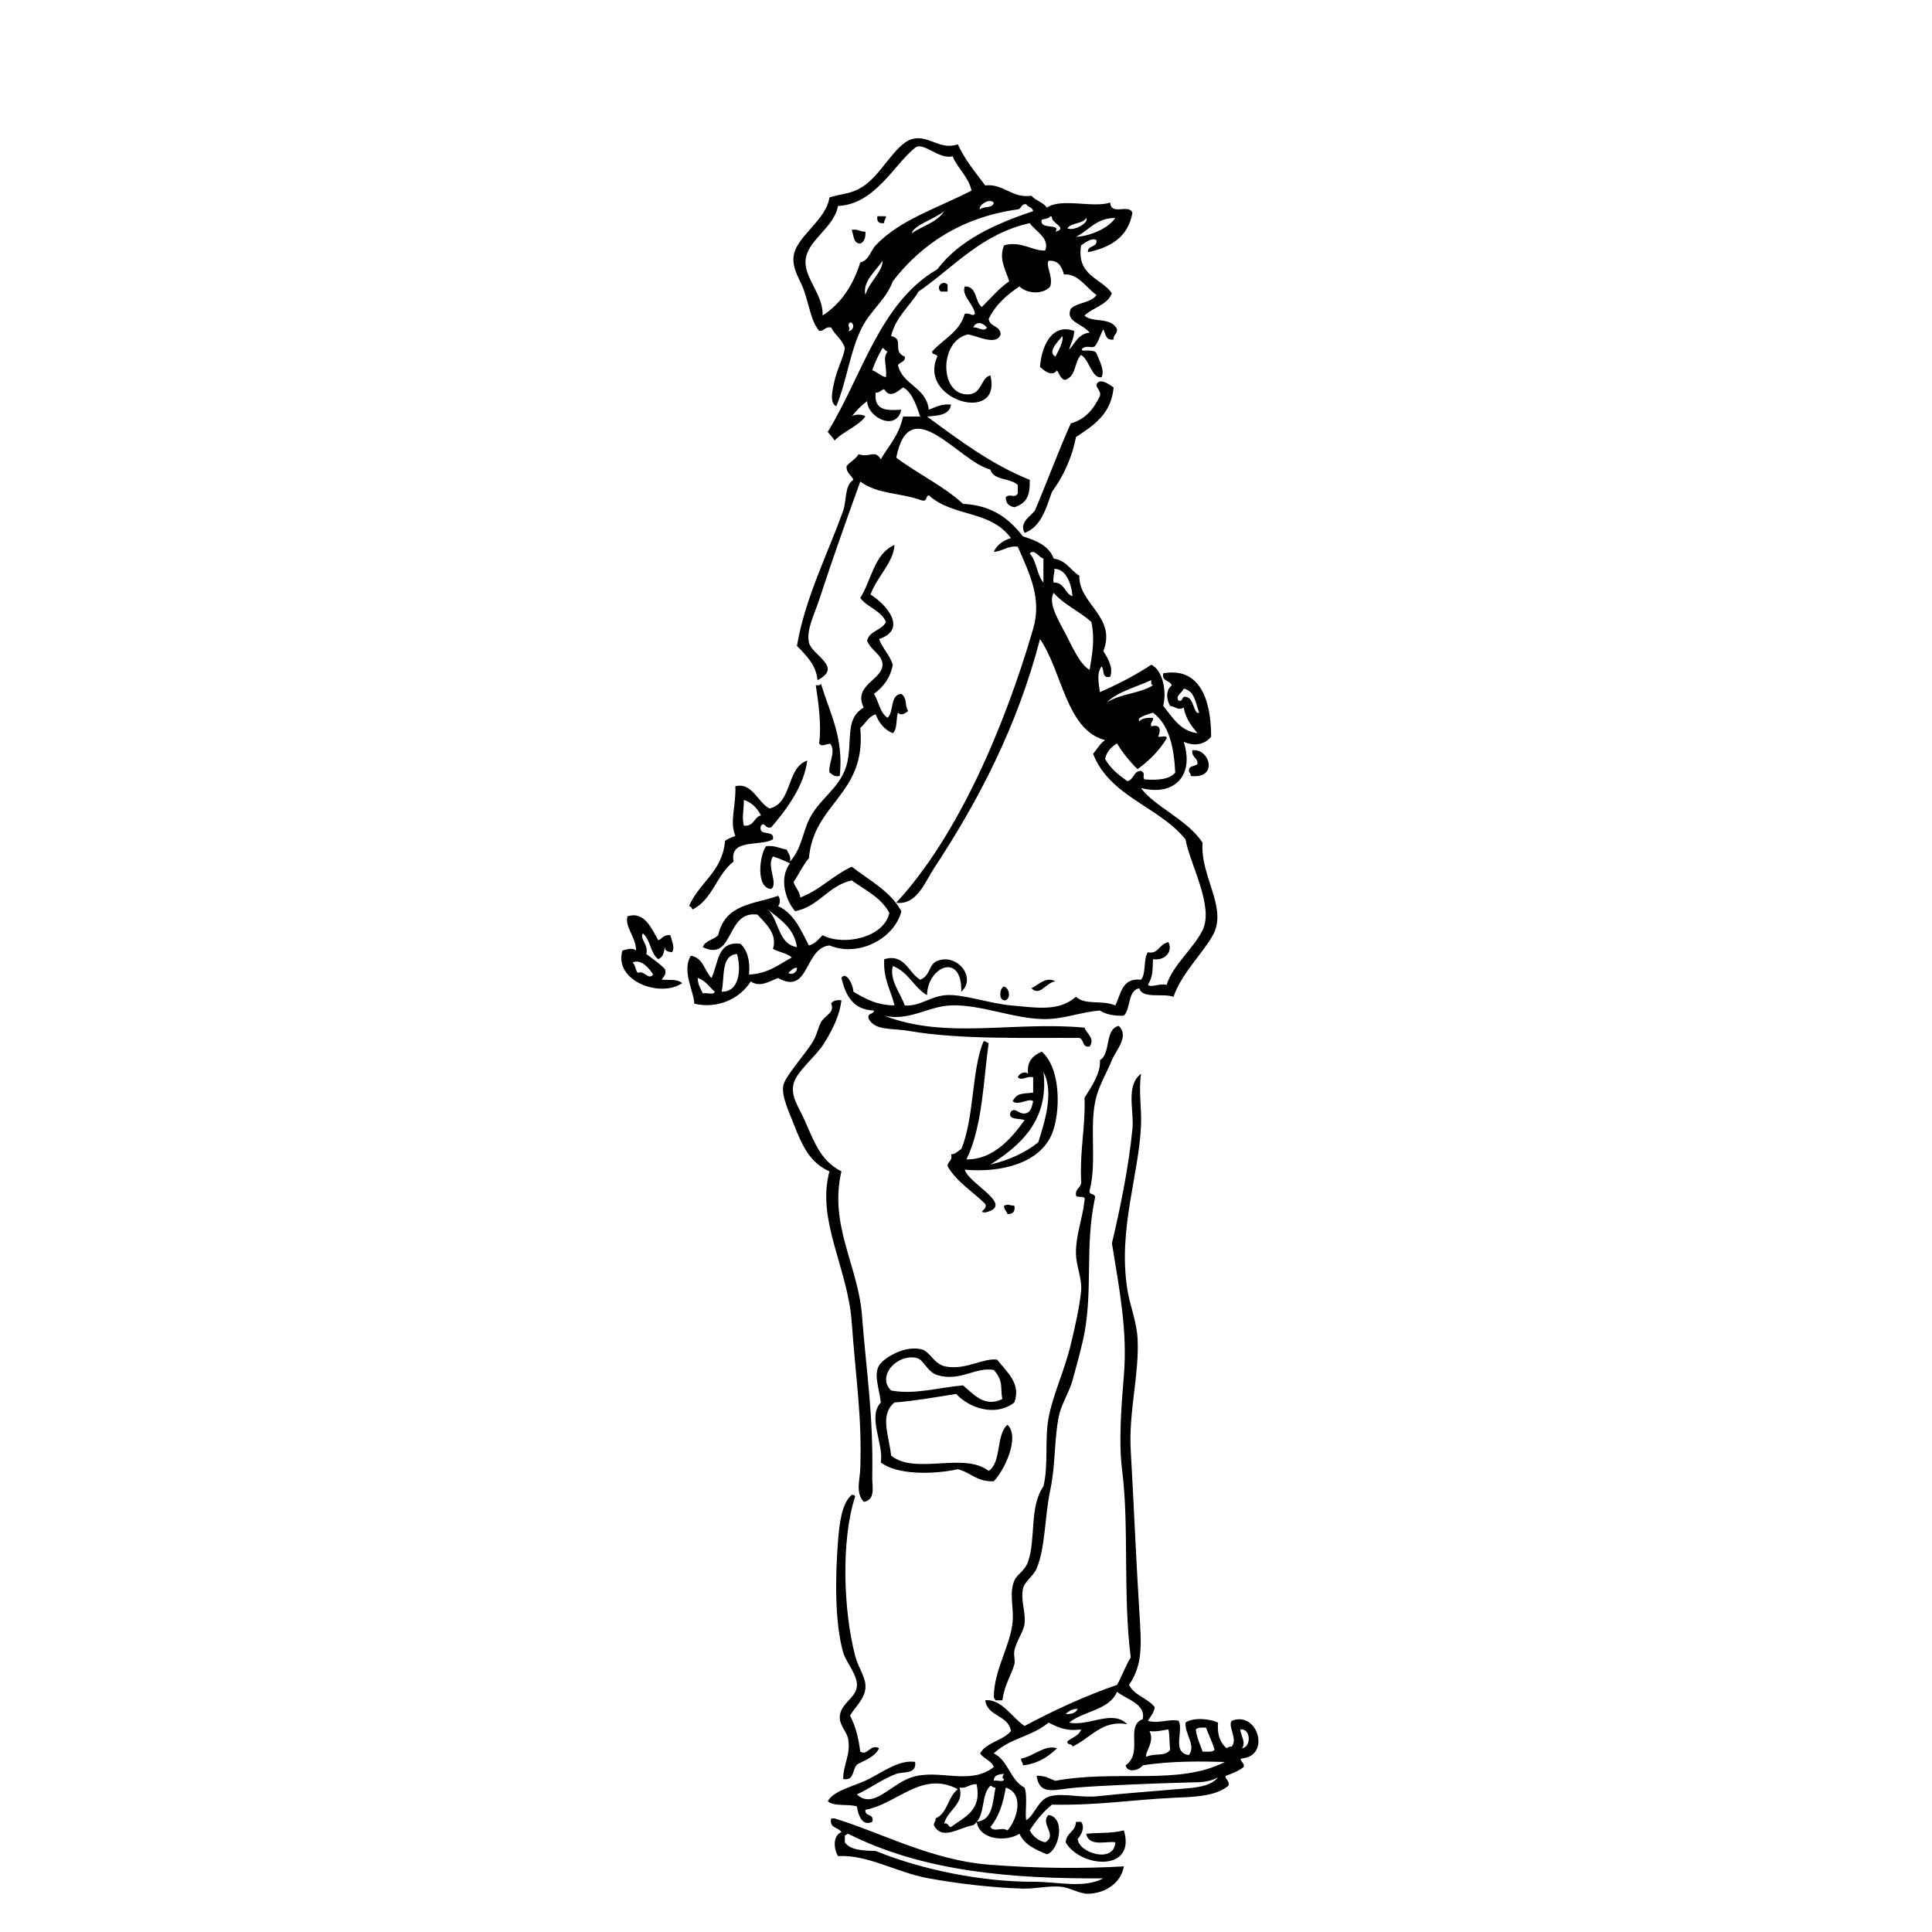 <?xml version="1.0" encoding="UTF-8"?>
<!-- Uploaded to: SVG Repo, www.svgrepo.com, Generator: SVG Repo Mixer Tools -->
<svg fill="#000000" width="800px" height="800px" version="1.1" viewBox="144 144 512 512" xmlns="http://www.w3.org/2000/svg">
 <g fill-rule="evenodd">
  <path d="m378.33 203.12c-0.102-0.859 0.512-1 0.453-1.816h-2.269c-0.207 1.422 0.398 2.027 1.816 1.816z"/>
  <path d="m369.71 204.93c0.566 1.402 0.371 3.559 2.266 3.629 1.055-0.457 1.465-1.562 1.363-3.176-1.461 0.102-1.918-0.801-3.629-0.453z"/>
  <path d="m395.12 219.45c-1.25-1.41-3.227 0.566-1.816 1.816h1.816v-1.816z"/>
  <path d="m427.78 256.2c-3.375 7.512-6.281 15.492-9.527 23.133-1.191 1.496-4.227 3.176-2.723 5.898 4.398-1.648 5.66-6.438 7.258-10.891 2.918-4.039 5.219-8.695 6.352-14.516 4.652-3.059 9.352-6.07 9.98-13.156-1.062-0.688-2.941-2.172-4.082-1.363-1.453 1.051 0.965 2.023 0.453 3.629-1.609 3.387-3.797 6.188-7.711 7.266z"/>
  <path d="m363.82 348.73c0.809 0.402 1.152 1.266 2.719 0.906 1.098-10.152-2.598-16.531-4.988-24.496-0.078 0.527-0.719 0.492-1.363 0.453 0.801 5.125 1.512 10.66 0.906 15.422 0.785 1.352 2.805-0.648 3.176 0.453 1.156 2.086-0.828 5.133-0.449 7.262z"/>
  <path d="m459.08 348.28c0.027 0.582 0.582 0.629 0.453 1.363 7.531 0.863 5.023-7.453 0.453-6.805-0.281 1.941 1.477 1.852 1.359 3.629-0.648 0.707-2.363 0.355-2.266 1.812z"/>
  <path d="m348.39 363.25c4.07-4.738 8.781-11.125 9.527-17.691-5.609 1.949-3.856 11.262-9.98 12.703-3.176-1.629-4.609-7.027-9.074-5.898 0.273 5.07-1.598 9.293 0 13.156-0.953 0.41-2.016 0.703-2.723 1.359-0.707 8.215-6.879 10.965-9.527 17.238 0.512 0.098 0.707 0.504 0.906 0.906 5.301-2.562 6.418-9.309 10.887-12.699-1.152-6.269 7.113-3.887 10.434-5.898 0.547-2.812-4.07-0.465-3.176-3.629 1.109-1.148 0.973 0.957 2.727 0.453zm-7.258-0.453c-0.57-2.434-0.016-3.582 0-6.805 2.191 0.68 3.527 2.219 4.535 4.082-1.918 0.504-1.812 3.027-4.535 2.723z"/>
  <path d="m320.27 400.9c-1.43-1.594-3.297-2.754-4.992-4.082 0.672-2.504-1.895-4.133-0.906-5.441 2.031 1.594 1.949 5.309 4.082 6.805 1.617-0.703 1.406-2.231 1.816-3.176-0.137 1.195 0.945 1.168 1.816 1.359 0.883-1.113-0.109-3.25-0.453-4.535-1.711-0.199-2.129 0.895-3.176 1.359-1.695-2.887-3.582-7.844-8.164-6.348-0.793 2.856 2.289 5.5 2.269 9.074-0.895-0.898-2.59-0.289-3.629 0-2.328 8.23 10.293 12.57 15.875 8.617-1.59-1.109-2.492-0.734-5.445-0.906 0.398-0.812 1.266-1.16 0.906-2.727zm-7.258 0.906c-0.656-0.703-0.605-2.117-1.363-2.723 2.176-1.102 4.465 1.574 5.445 3.176-1.367 1.629-2.148-1.148-4.082-0.453z"/>
  <path d="m417.34 405.89c2.238 2.328 3.898-1.582 6.352-1.816-2.504-1.426-4.59 1.031-6.352 1.816z"/>
  <path d="m410.09 405.44c-1.195 0.215-1.605 4.043 0.453 3.629 1.422-0.691 0.898-3.234-0.453-3.629z"/>
  <path d="m369.71 494.35c1.109 15.461 2.758 25.008 2.266 39.012-0.098 2.797-1.293 6.203 0.906 8.621 3.269-0.391 2.227-4.293 2.269-6.352 0.324-16.996-1.535-27.68-2.723-43.094-1.004-13.023-8.777-23.891-5.445-38.105-5.727-2.953-7.223-8.012-9.98-14.062-1.496-3.281-3.449-5.797-2.719-9.074 0.734-3.309 5.914-7.242 8.164-10.887 2.387-3.867 4.133-7.562 4.535-11.34-1.301-0.094-2.305 0.117-2.723 0.906 1.078 2.387-1.691 3.078-2.719 4.988-0.719 1.336-1.008 3.047-1.816 4.535-1.867 3.457-7.801 9.777-8.164 12.246-0.422 2.859 1.398 6.562 2.723 9.98 2.418 6.246 4.465 10.426 9.527 12.703-3.492 13.035 4.867 25.523 5.898 39.922z"/>
  <path d="m438.66 424.95c1.086-2.664 4.699-6.332 1.816-9.074-3.82 0.871-1.996 7.383-4.988 9.074 0.316 3.367-2.348 7.199-4.082 9.977 0.305 7.207-1.246 13.812-0.906 21.777 0.352 2.164-1.613 2.012-1.359 4.082 0.309 0.898 2.703-0.285 2.269 1.359-0.547 4.91-2.332 9.199-2.269 14.059 0.043 3.34 1.691 6.699 1.359 9.98-0.418 4.219-1.656 9.66-2.719 14.062-1.773 7.328-4.699 13.156-5.898 19.504-1.078 5.707 0.016 12.477-1.359 18.148-3.793 5.438-1.957 13.914-4.082 19.961-0.895 2.539-2.938 3.344-3.629 4.992-1.441 3.434-0.113 7.156-0.453 10.887-0.594 6.516-4.969 12.77-4.988 19.961 0 0.457 0.363 0.539 0.453 0.906h1.816c0.59-4.293 2.332-6.574 3.176-9.527 0.285-0.996-0.242-2.398 0-3.629 0.5-2.551 2.488-5.082 2.719-7.258 0.305-2.856-1.055-6.047-0.453-9.074 0.422-2.133 2.715-3.277 3.629-5.445 2.359-5.59 2.125-13.82 3.629-20.867 1.43-6.695 0.992-13.402 2.266-19.504 0.676-3.227 2.738-6.324 3.629-9.527 0.98-3.516 1.953-7.082 2.723-10.434 2.879-12.543 0.43-24.73 3.176-37.652 0.484-1.691-1.699-0.719-1.359-2.269 2.016-7.856-0.297-17.43 1.816-24.949 0.871-3.137 2.836-6.496 4.07-9.52z"/>
  <path d="m405.1 463.05c0.777 1.48-2.172 2.184 0 2.269 8.074-1.898-4.246-7.449-5.445-11.34 9.734 0.875 19.965-1.754 23.133-9.527 2.25-5.516 2.492-17.195-2.719-21.773-2.16 1.016-3.996 2.352-3.629 5.898-0.855-0.863-2.356-0.055-2.723 0.906 1.176 1.121 2.227-0.441 4.082 0v4.082c-3.269 0.309-4.234 0.137-5.445 2.269 1.492 1.348 4.312-0.984 5.445 0-0.309 1.352-0.551 2.777-1.816 3.176-2.059 0.539-2.719-1.688-4.082-0.453-1.082 2.32 2.227 1.762 3.629 2.269-3.461 4.898-8.438 10.551-15.422 10.434 4.293-8.652 4.527-21.258 5.898-30.848-0.582-0.023-0.629-0.582-1.359-0.453-3.191 7.641-2.402 20.121-5.898 28.578-0.957 0.402-1.34 1.379-2.719 1.359 0.52 1.879-0.953 1.77-0.906 3.176 2.441 4.203 6.629 6.668 9.977 9.977zm15.422-34.93c2.957 5.469 0.141 13.742-1.363 18.598-3.449 2.75-7.676 4.723-12.703 5.898 7.777-4.902 15.641-11.703 14.066-24.496z"/>
  <path d="m410.09 463.5c-0.07 1.129 0.711 1.406 0.906 2.269 1.301-0.059 2.156-0.566 1.816-2.269-1.695-0.039-1.293-0.508-2.723 0z"/>
  <path d="m397.84 533.36c3.41 0.824 5.043 3.426 9.527 3.176 2.812-2.852 7.012-11.68 3.629-14.969-3.102 2.644-1.516 9.977-4.992 12.246-6.504-5.125-19.535 1.164-25.855-4.082-0.547-5.367-3.121-10.805 0.906-14.059 4.297-0.293 11.137-1.414 16.332-2.269 3.41 3.688 10.352 6.188 15.422 2.269 1.879-5.094-2.074-8.086-4.535-11.34-3.672-0.547-8.238 2.793-13.609 1.816-3.176-0.582-4.176-3.961-6.348-4.535-4.356-1.156-9.469 1.992-10.891 3.629-2.242 2.582-0.43 6.32 0 10.434-3.602 3.852 0.82 10.941 0 15.875 4.266 3.371 13.957 3.215 20.414 1.809zm-10.891-29.484c1.832 0.414 2.805 3.742 5.445 4.535 6.09 1.836 10.105-2.234 14.969-1.359 2.703 3.019 1.668 4.793 2.266 7.711-4.777 2.344-7.668-1.375-10.434-3.629-7.324 0.719-12.883 2.492-19.051 1.359-3.867-3.75 1.539-9.809 6.805-8.617z"/>
  <path d="m371.53 611.38c2.109-1.066 4.402-1.949 5.445-4.082-2.305-1.273-3.027 2.106-4.992 0.906-0.465-3.621-1.273-6.891-2.719-9.527 1.129-2.082 3.828-4.316 4.082-7.262 0.25-2.879-1.793-5.055-2.723-8.617-3.164-12.129-3.731-30.812 0-42.188-0.102-0.352-0.379-0.527-0.906-0.453-2.621 2.184-3.266 7.535-3.633 12.246-0.746 9.594-0.891 21.531 1.363 29.488 0.781 2.766 3.945 6.012 3.629 9.074-0.324 3.137-4.488 4.5-4.535 8.164-0.027 2.164 1.98 3.906 2.269 5.898 0.609 4.219-1.316 6.336-1.359 10.434 3.324 0.609 2.219-3.219 4.078-4.082z"/>
  <path d="m414.62 610.02c-0.102 0.855 0.512 1 0.453 1.816 4.074-0.461 6.758-2.316 9.074-4.535-3.375-1.023-6.219 2.18-9.527 2.719z"/>
  <path d="m406 638.15c-15.156-1.195-28.465-8.484-40.828-12.246h-0.906c-0.555 2.672 1.938 2.297 2.723 3.629-2.266 0.844-2.117 4.367-0.906 6.352 7.934-0.453 15.5 4.359 24.043 5.898 7.883 1.422 16.801 2.481 24.949 2.719 3.426 0.102 7.031-0.883 10.434-0.453 2.188 0.277 4.625 1.852 6.805 1.816 4.371-0.07 8.715-2.672 9.527-7.258-11.031 0.645-23.184 0.539-35.84-0.457zm30.391 3.629c-5.199 2.766-11.941 0.895-18.598 0.906-13.414 0.031-29.336-3.102-41.734-8.164-3.406-0.074-6.734-0.223-8.164-2.269v-1.816c0.367-0.086 0.453-0.457 0.906-0.453 20.07 10.133 43.891 11.945 67.59 11.797z"/>
  <path d="m431.86 629.98c0.727 3.688 5.832 1.762 7.711 2.269-0.316 5.719-9.73 2.816-9.977-0.906 0.824-0.922 2.102-3.012 0.906-4.535h-1.359c-0.078 2.641-2.586 2.856-2.719 5.445 3.973 6.789 18.727 7.867 15.422-3.176-3.488 0.875-6.894 0.535-9.984 0.902z"/>
  <path d="m363.82 394.55c7.801 3.242 17.281-1.93 19.051-9.074-2.949-5.367-8.48-8.152-13.152-11.793-4.969 2.289-8.367 6.152-13.609 8.164-0.242-1.723-1.328-2.606-1.816-4.082 1.406-2.066 2.481-4.473 4.082-6.348 1.273-14.758 15.25-16.805 13.605-34.477 1.379-1.195 2.117-3.027 4.082-3.629 0.902 2.273 2.277 4.07 4.535 4.992 1.254-1.012 0.82-3.719 1.359-5.445 0.953 0.996 2.016 0.094 2.723-0.453-1.074-1.629-0.066-3.164-1.816-4.535-3.07 0.254-1.914 4.742-3.629 6.352-2.055-1.273-2.336-4.316-3.629-6.352 2.434-1.805 4.336-4.129 4.992-7.711-0.809-2.672-2.723-4.231-3.629-6.805 7.856-2.699 1.582-9.43-2.269-11.793 1.648-4.688 6.129-8.5 6.352-13.156-5.383 2.328-6.098 9.324-9.074 14.059 1.859 2.527 5.496 3.273 6.805 6.352-1.055 2.273-4.379 2.273-4.992 4.988 1.152 2.805 4.07 3.648 4.082 6.352 0.016 4.019-7.922 5.41-4.988 11.34-4.504 2.711-3.269 7.227-4.082 13.156-0.984 7.16-6.34 9.914-9.527 14.969-2.676 4.242-2.402 8.707-5.898 12.703 0.27-1.629-0.527-2.195-0.906-3.176-1.809-0.309-3.09-1.145-5.445-0.906-1.695 2.16-2.871 11.102 1.359 11.34 1.934-1.438-1.336-6.023 0.453-8.621 1.625 0.496 3.035 1.199 4.535 1.816-2.949 3.769-1.316 9.688 1.359 12.703 6.394-1.312 8.68-6.742 14.973-8.164 3.606 2.59 7.836 4.562 9.977 8.617-1.391 6.59-12.219 8.836-17.691 5.898-1.047 1.07-1.957 2.277-3.629 2.723-2.117-4.082-3.918-8.484-8.164-10.434 0.621-0.582 0.621-2.141 0-2.723-6.285 2.273-14.012 2.019-15.875 10.434-1.172 1.25-3.465 1.375-4.082 3.176 8.375 4.055 6-9.859 14.52-8.621 1.977 2.25 5.363 5.019 4.082 9.074 1.539 0.879 3.727 1.117 4.992 2.269-3.434 1.855-6.269 4.312-11.34 4.535 0.352-3.828-0.488-6.469-2.269-8.164-6.367-0.773-5.769 5.422-7.711 9.074-1.832-1.945-2.18-5.383-5.445-5.898-2.492 4.035 0.906 9.602 0.906 12.703 6.25 1.488 12.199-1.379 14.969-5.898 2.5 1.684 4.891-0.008 7.258-0.906 8.355 4.699 6.863-7.961 13.621-8.625zm-33.57 12.699c-0.562-1.254-1.324-2.305-1.359-4.082 2.082 0.645 3.051 2.394 4.535 3.629-0.191 1.016-2.234 0.188-3.176 0.453zm4.992-0.453c0.844-3.84-0.27-9.645 4.082-9.98 1.168 4.223 0.582 10.129-4.082 9.98zm12.246-21.773c3.238 2.66 6.945 4.852 7.711 9.98-5.059-0.836-4.684-7.113-7.711-9.98zm5.445 16.785c0.68-0.527 1.109-1.309 2.269-1.363 0.074 1.406-1.598 2.043-2.269 1.363z"/>
  <path d="m449.1 320.16c-4.18 2.777-8.766 5.148-13.609 7.258-0.332-2.289-0.906-5.164 0.453-6.805 0.77 0.895-0.012 3.34 2.269 2.723 0.934-2.402-0.719-5.043-1.816-6.805 3.602-9.035-6.664-12.625-6.348-19.961-2.375-1.406-3.457-4.102-6.805-4.535-1.262-3.426-4.602-4.773-8.164-5.898-3.566-4.602-8.102-8.23-15.875-8.617-5.188-4.793-12.016-7.945-17.691-12.246 3.594-17.934 16.465 0.969 24.949 3.176 0.824 2.957 5.387 2.176 7.258 4.082v2.269c-0.926 1.375-1.852-0.07-3.176 0.906-0.051 1.715 0.887 2.441 2.269 2.723 3.469-1.133 4.184-3.356 4.082-7.258-10.43-4.234-18.754-10.578-27.215-16.785 2.93-0.246 5.981-0.367 6.352-3.176-2.652-0.234-4.098 0.742-5.898 1.359-0.645-6.008-6.879-6.43-8.164-11.793 0.457-0.906 2.008-0.715 1.816-2.269-3.574-1.41 0.039-4.688-3.629-5.445 1.227-5.125 4.887-7.816 7.258-11.793 9.406-6.473 16.539-15.219 29.484-18.148 1.367 2.117 5.406 3.961 4.082 7.258-3.242 0.234-6.414-2.66-10.887-1.359-1.543 3.633 0.566 6.797 1.359 9.527-2.781 1.906-4.879 4.496-7.258 6.805-1.93-1.398-1.152-5.5-4.535-5.445-0.891 2.523 2.32 4.547 2.719 7.258-0.809 0.848-1.152-0.367-2.719 0-1.332 4.867-5.719 6.68-8.621 9.98-0.137 1.047 1.309 0.504 1.363 1.359-5.289 11.535 17.27 18.055 14.059 4.992-2.352 0.387-2.246 4.648-5.445 4.988-8.086 0.863-8.383-14.164-0.453-15.875 2.719 0.543 7.57 3.07 8.621 0-0.09-2.332-2.883-1.957-3.176-4.082 1.816-3.777 4.805-6.387 8.164-8.621 1.973 1.988 6.254 2.223 8.164 0 0.785-2.918-1.289-5.348-0.453-6.805 2.723-0.156 3.492 1.648 4.082 3.629 3.691-0.305 5.848 3.465 8.617 5.445-1.375 2.102-5.039 1.914-6.805 3.629-1.551 3.5 3.07 3.883 4.988 6.352-3.027 0.297-3.844 2.809-5.445 4.535 0.41-1.707 1.301-2.934 1.359-4.988-5.754-2.094-8.605 3.664-9.074 9.527 1.148 0.992 3.113 2.769 4.535 0.906 0.562 1.066 1.496 3.269 2.719 2.269 2.269-1.059 1.949-4.703 3.629-6.352 2.254 1.297 2.871 6.41 5.445 5.898 0.922-1.867-0.727-4.578-1.359-6.352-0.883-1.461-4.992 0.059-3.629-1.359 1.352-0.785 2.301 0.145 3.176-0.453 1.012-1.258 1.473-3.062 2.269-4.535 0.641 1.172 0.559 3.07 2.723 2.719-0.117-1.328 1.023-1.391 0.906-2.719-1.473-3.359-6.672-1.633-8.617-3.629 2.227-2.16 6.027-2.742 7.258-5.898-2.824-4.133-9.41-4.5-8.164-12.703 1.062-0.688 2.941-2.172 4.082-1.363 0.242 2.059-2.418 1.215-2.269 3.176 6.148-1.266 10.684-4.133 11.793-10.434-0.938-2.512-5.641 0.898-5.898-2.719-4.574 1.52-13.004-1.328-16.785 1.359-0.941-1.473-2.981-1.855-4.082-3.176-5.078 0.797-7.516-3.316-12.246-2.723-2.578-3.465-5.356-6.738-7.258-10.887-4.805 1.684-7.883-2.723-12.246-1.363-4.481 1.398-8.055 9.562-13.156 12.703-2.949 1.816-5.008 1.652-8.617 2.719-0.914 6.254-9.117 10.453-9.527 15.875-0.258 3.371 1.828 6.047 2.719 8.621 1.691 4.871 1.836 8.059 4.082 10.887 1.438 0.074 1.52-1.207 3.176-0.906 1 2.027 2.949 3.106 3.629 5.445-0.301 2.371-2.027 5.488-2.719 8.617-0.457 2.062-1.527 5.926 0.453 6.805 2.891-7.047 3.637-14.676 6.805-20.867 2.371-4.629 6.512-7.566 8.164-12.246 7.715-10.031 18.57-17.047 33.113-19.051 1.07-0.141 0.844-1.574 2.269-1.359 0.41 0.797 1.672 0.75 1.816 1.812-10.172 3.441-19.551 7.672-25.402 15.422-15.23 8.816-19.898 28.184-29.031 43.098 0.629 0.73 1.285 1.438 1.816 2.266 2.371-2.465 6.047-3.629 8.164-6.348-0.66-0.668-2.969-0.668-3.629 0 1.172-1.551 2.531-2.914 4.082-4.082 0.125 4.356 7.731 8.168 9.074 2.269-2.816 0.102-7.379 0.82-6.805-4.535 1.129 0.07 1.406-0.711 2.269-0.906 1.41 2.551 3.527 0.652 4.988-0.453 2.59 1.191 3.941 6.031 4.535 7.711h-4.535c-1.074 5.082-4.109 8.133-5.898 11.34-1.562-2.731-2.875-0.312-5.898-1.363-0.742 1.375-2.258 1.977-3.176 3.176-0.109 1.922 1.324 2.305 1.816 3.629-2.379 1.43-1.754 5.43-2.719 8.164-4 11.293-10.086 23.059-12.246 35.84 2.633 2.656 5.144 5.219 5.445 9.074 6.922-3.527-1.484-6.539-2.266-9.98-0.75-3.281 1.457-7.481 2.719-11.34 3.734-11.383 7.41-21.699 10.887-31.301 4.684 3.422 10.523 2.883 16.332 4.992 1.457 0.398 0.938-1.176 1.816-1.359 6.566 5.856 16.27 3.84 21.773 11.34-2.086 0.637-3.676 1.766-4.535 3.629 2.457-0.117 3.488-1.652 6.348-1.359 3.109 7.141 6.445 13.664 4.082 21.773-7.625 26.176-20.039 55.062-36.289 72.578 5.414 0.805 7.688-5.602 9.98-9.074 11.773-17.836 22.121-37.676 28.125-60.785 5.894 8.523 6.938 24.141 17.238 26.766-1.348 0.922-2.113 2.422-3.176 3.629 4.379 11.344 17.469 13.98 24.496 22.68 1.168 6.555 7.594 17.754 4.535 24.043-2.348 4.832-8.008 9.379-9.527 14.516-2.102-0.473-3.926 0.836-4.988 0 1.406-2.281 1.219-3.816 1.359-6.805 3.176 0.492 5.367-2.039 4.082-4.535-2.711 0.691-2.5 3.215-5.445 2.719-1.234 1.789-0.398 5.648-1.816 7.262-5.109-0.574-5.269 3.805-6.805 6.805-3.695-1.535-7.746 0.055-10.434-2.269-4.582 3.926-10.152 2.902-17.238 2.269-5.582-0.5-12.859-3.07-17.238-2.723-4.129 0.328-7.055 3.094-10.887 2.723-1.078-3.16-4.141-6.738-3.176-10.434 4.109 1.484 5.531 5.656 9.074 7.711 0.152-7.617 9.332-11.512 9.074-0.906 4.16-3.676-1.074-10.289-6.348-8.164-2.375 0.957-1.715 3.871-4.535 4.988-3.199-1.941-4.117-7.019-9.527-5.445-0.305 5.293 1.77 8.211 2.723 12.246-4.793-0.047-7.848-1.824-10.891-3.629-0.051-1.965-2.055-5.609-3.176-3.629 1.121 4.625 3.059 8.434 8.617 8.617-0.039 1.172-1.941 0.477-1.359 2.269 1.809 3.156 5.965 2.328 10.887 3.176 13.426 2.312 31.648 1.727 44.91 1.816 1.273 0.387 0.695 2.629 2.719 2.266 1.543-2.106-0.859-3.488-1.359-4.988-18.859-1.754-36.707 3.215-53.074-3.176 6.586 1.566 11.668-2.512 17.691-2.723 7.926-0.277 16.469 3.504 24.496 3.629 5.359 0.086 9.711-1.859 14.969-2.269 1.547 1.02 3.684 1.457 6.348 1.363 1.891-1.891 0.938-6.621 4.082-7.258 0.863 2.918 6.344 1.215 9.074 2.266 2.117-6.211 7.773-11.512 10.434-16.332 4.019-7.269-3.422-15.629-2.723-24.496-3.898-6.082-12.789-9.586-16.332-14.516 8.469 2.227 14.277-2.898 11.34-12.246 2.887 1.32 5.66 0.664 7.258-1.359 0-10.211-3.262-18.492-12.703-16.785-0.441 2.254 1.832 1.793 2.269 3.176-1.594 1.328-1.488 3.59-0.453 5.445 1.602 0.242 2.027 1.332 3.629 0.453 0.492 2.984 2.086 4.871 3.629 6.805-4.766-0.676-6.602-4.285-9.074-7.262 0.984-3.922-0.137-9.492-3.168-10.891zm-47.18-89.363c0.828-1.891 2.652-1.199 3.629 0-0.793 1.34-2.418-0.266-3.629 0zm21.773 7.711c-2.356-1.332 1.055-4.258 1.816-5.445 0.52 1.148-1.074 4.055-1.816 5.445zm15.875-36.742c-1.949 2.93-7.133 4.906-10.434 4.988 3.484-1.66 5.289-4.996 10.434-4.988zm-7.711 0c0.809 1.387-3.488 3.602-4.992 2.719 1.066-1.504 4.051-1.09 4.992-2.719zm-11.793 0.453c0.809-0.25 1.883-0.234 2.269-0.906 0.387-0.082 0.426 0.176 0.453 0.453 0.117 1.438 4.301 2.769 0.906 3.629 1.652-2.344-4.371-0.301-3.629-3.176zm-51.262 29.484c0.852-0.801-0.539-1.324 0.453-2.269 1.395 0.086 0.953 2.445-0.453 2.269zm4.539-9.527c-0.859-3.586 2.891-6.481 4.535-9.074 0.117 2.848-3.652 5.719-4.535 9.074zm12.246-16.328c0.723-2.312 6.164-3.812 8.617-5.898-1.84 2.996-5.777 3.898-8.617 5.898zm-9.527 3.172c-1.414 1.504-1.703 3.961-4.082 4.535-1.906 6.106-5.113 10.91-9.977 14.059 0.25-5.242-4.527-9.652-4.535-14.059-0.016-5.781 7.496-8.895 8.617-14.969 9.82-0.469 14.723-10.832 20.414-15.422 2.184-1.762 6.18 3.164 9.977 2.266 1.336 3.352 4.121 5.254 4.992 9.074-8.754 4.551-18.977 7.68-25.406 14.516zm27.676-9.523c-0.785-0.691 2.262-3.207 3.629-1.816-0.207 1.617-2.746 0.887-3.629 1.816zm-24.953 44.457c-1.516-0.297-2.219-1.41-3.629-1.816 0.715-2.156 1.672-4.074 2.719-5.894 0.594 0.16 0.715 0.797 1.359 0.906-1.445 1.82-0.133 3.719-0.449 6.805zm41.734 54.434c-1.766-2.016-1.793-5.769-3.633-7.711 1.223-1.336 2.512 1.098 3.633 1.363v6.348zm2.723-3.629c3.215-0.145 4.699 3.805 4.988 7.258-2.137-0.734-2.043-3.703-4.988-3.629-0.422-1.371 0.648-3.531 0-3.629zm9.523 26.762c-2.285-1.266-4.125-5.07-5.898-8.617-1.922-3.844-5.332-8.922-3.629-11.793 2.731 3.164 6.891 4.906 9.98 7.711 1.035 4.848 0.16 8.746-0.453 12.699zm25.859 7.258c-1.715-0.656-0.871 1.246-2.266 0.906-1.043-1.176 0.922-2.094 1.359-3.176 2.91 0.57 3.125 3.828 4.082 6.348-1.352 0.734-1.434-3.691-3.176-4.078zm-9.523-4.535c-0.039 0.645-0.074 1.285 0.453 1.359-3.301 2.168-8.312 2.121-12.246 4.535 3-2.891 7.758-4.027 11.793-5.894zm6.348 24.496c-1.492 1.836-4.59 2.062-8.164 1.816-0.656-0.902 0.473-1.59-0.906-2.269-2.07 0.047-1.852 2.387-3.629 2.719-2.301-1.629-4.5-3.363-5.898-5.894 0.453-1.965 1.645-3.195 3.176-4.082 1.547 2.535 3.367 4.801 5.445 6.805 3.047-2.242 5.738-4.848 7.711-8.164 0.078-0.984-1.609-0.203-2.269-0.453 0.711-1.441 0.82-3.449-1.812-2.723-0.375-1.281 0.641-1.172 0.453-2.266-1.586-0.074-2.902 0.117-3.629 0.906-0.879-1.055 2.383-1.832 3.629-2.269 4.176 3.078 5.566 8.945 5.894 15.875z"/>
  <path d="m470.42 600.04c-1.141 1.496 1.707 4.793 0 6.805-0.625-0.02-0.996 0.215-1.359 0.453-1.637-1.387-2.555-3.496-2.269-6.805-2.195-1.004-6.531-1.441-8.617 0-0.211 3.242 2.844 5.945 0.906 8.617-4.672-0.652-1.344-6.352-2.719-9.074-2.273-0.617-5.445 0.848-8.164 0 0.668-1.145 1.602-2.027 1.816-3.629-1.852-2.383-5.398-3.066-6.805-5.898 3.738-5.465 3.266-10.742 2.719-19.508-0.887-14.27-1.473-28.676-2.269-42.641-0.582-10.258 2.273-20.008 1.816-29.488-0.227-4.699-2.039-8.836-2.719-13.156-2.519-15.949 3.094-30.367 3.629-43.547 0.18-4.465-0.672-9.012 0-13.605-4.141 3.106-1.805 9.727-2.269 14.516-1.047 10.777-3.535 22.34-5.445 30.395 2.031 12.438 4.125 23.266 3.176 34.926-0.68 8.367-1.449 17.543-0.453 25.402 1.863 14.734 0.16 32.852 2.266 49.445-1.406 2.227-2.316 4.941-3.629 7.258-8.758 3.039-16.805 6.785-24.496 10.887-3.336-2.144-6.031-7.227-10.434-6.805 0.578 4.41 6.137 3.844 6.805 8.164-2.121 2.566-6.453 2.922-8.164 5.898 0.93 1.492 2.988 1.852 3.629 3.633-6.434 5.039-14.527 0.352-21.777 2.719-5.68 1.855-10.121 8.605-14.516 4.535 3.242-1.441 6.754-4.07 10.434-5.445 1.715-0.641 5.539 0.191 4.992-3.176-4.16-0.59-8.312 2.523-12.246 4.535-3.785 1.934-9.273 2.945-10.887 5.898 1.578 1.445 5.379 0.668 7.711 1.359 0.352 2.379 1.426 5.391 4.082 4.082 0.633-2.297-2.082-1.246-1.816-3.176 8.43-1.52 14.977-10.527 24.496-5.445-2.637 1.898-2.695 6.379-5.898 7.711 0.102 0.859-0.512 1-0.453 1.816 2.164 4.242 6.738 0.582 10.434 0 0.359-0.254 0.656-0.547 0.918-0.863 0-0.016-0.008-0.027-0.012-0.043 0.023 0 0.039-0.012 0.062-0.016 2.168-2.699 1.203-7.34 3.566-9.512 0.582 0.023 0.629 0.582 1.359 0.453-0.777 3.883-0.695 8.625-4.922 9.059-0.016 0.02-0.039 0.039-0.055 0.059 0.836 4.926 7.984 5.285 11.328 3.129 1.305 2.93 4.266 4.207 7.258 5.445 3.152-0.875 5.156-9.629 0.453-10.434-2.406 2.328 2.547 5.332-0.906 7.258-1.961-0.457-3.238-1.598-4.082-3.176 1.66-2.578 3.543-4.926 5.898-6.805 11.949 0.242 21.355-1.309 32.207-1.816 5.301-0.246 10.98-0.293 14.52-3.176 0.574-1.383-1.551-2.309-0.453-2.723 1.645-0.621 3.293-1.242 4.535-2.266 0.391-1.059-1.586-1.953-0.453-2.269 7.699-0.668 4.172-12.754-2.727-9.961zm-74.395 28.125c-0.902-0.004-0.578-1.238-1.816-0.906 0.902-3.582 5.379-5.16 4.082-9.527 2.094 0.277 2.613-1.02 4.535-0.906 1.379 6.961-2.981 8.535-6.801 11.34zm67.59-26.312c0.723 2 1.656 3.785 2.269 5.898-0.586 0.625-1.973 0.449-3.176 0.453-0.66-1.91-1.535-3.602-1.816-5.898 0.539-0.52 1.605-0.512 2.723-0.453zm-14.969 0.91c2.035 0.223 3.398-0.23 4.988-0.453 0.363 1.52 0.227 2.93 0.453 5.445-1.504 1.891-3.742 0.691-6.352 1.816-0.285-1.48 2.32-3.856 0.91-6.809zm-19.051-5.898c-0.457 1.055-1.562 1.461-3.176 1.359 0.773-0.734 1.652-1.371 3.176-1.359zm-22.23 19.055c0.016-1.496 1.289-1.734 2.719-1.816-0.312 0.367-0.703 1.242 0 1.363-0.051 1-1.922 0.191-2.719 0.453zm3.629 13.156c-1.766-1.047-3.457 0.656-4.535-0.906 2.211-2.633 3.418-6.262 4.082-10.434 4.93 1.504 3.109 8.414 0.453 11.34zm18.145-11.344c8.008-0.633 21.961-1.152 29.938-1.363 2.449-0.062 5.18 0.078 7.711-1.359-2.266 2.816-7.297 2.816-11.34 3.176-6.648 0.59-13.855 1.098-20.414 1.816-4.699 0.516-9.121-0.891-12.703 0-3.203 0.797-4.156 5.098-6.352 6.352-0.461-1.754 0.438-6.109-0.453-8.617-3.832-1.914-4.281-7.207-8.164-9.074 4.394-4.144 9.941-4.332 14.516-8.164 2.316 1.164 4.582 2.375 8.617 1.816-0.527 1.742-2.43 2.106-3.629 3.176-0.137 1.047 1.309 0.504 1.359 1.359 4.625-2.078 7.926-7.223 14.52-5.894-3.984-4.055-10.133 0.652-15.422-0.453 3.848-3.109 10.641-3.269 12.703-8.164 2.559 2.062 7.672 3.188 6.805 7.258-4.731 1.809 0.234 8.898-4.535 12.246 0.5 2.168 3.691 1.238 4.535 0 7.297-1.207 15.875-1.086 21.773-0.906-12.348 6.328-28.488 1.957-44.91 4.992-2.012-0.691-1.996-1.23-4.988-1.363 0.781 5.504 4.789 3.613 10.434 3.168zm44.004-10.434c1.133-1.465-0.328-3.363-0.453-4.988 2.875-0.328 2.934 4.754 0.453 4.988z"/>
 </g>
</svg>